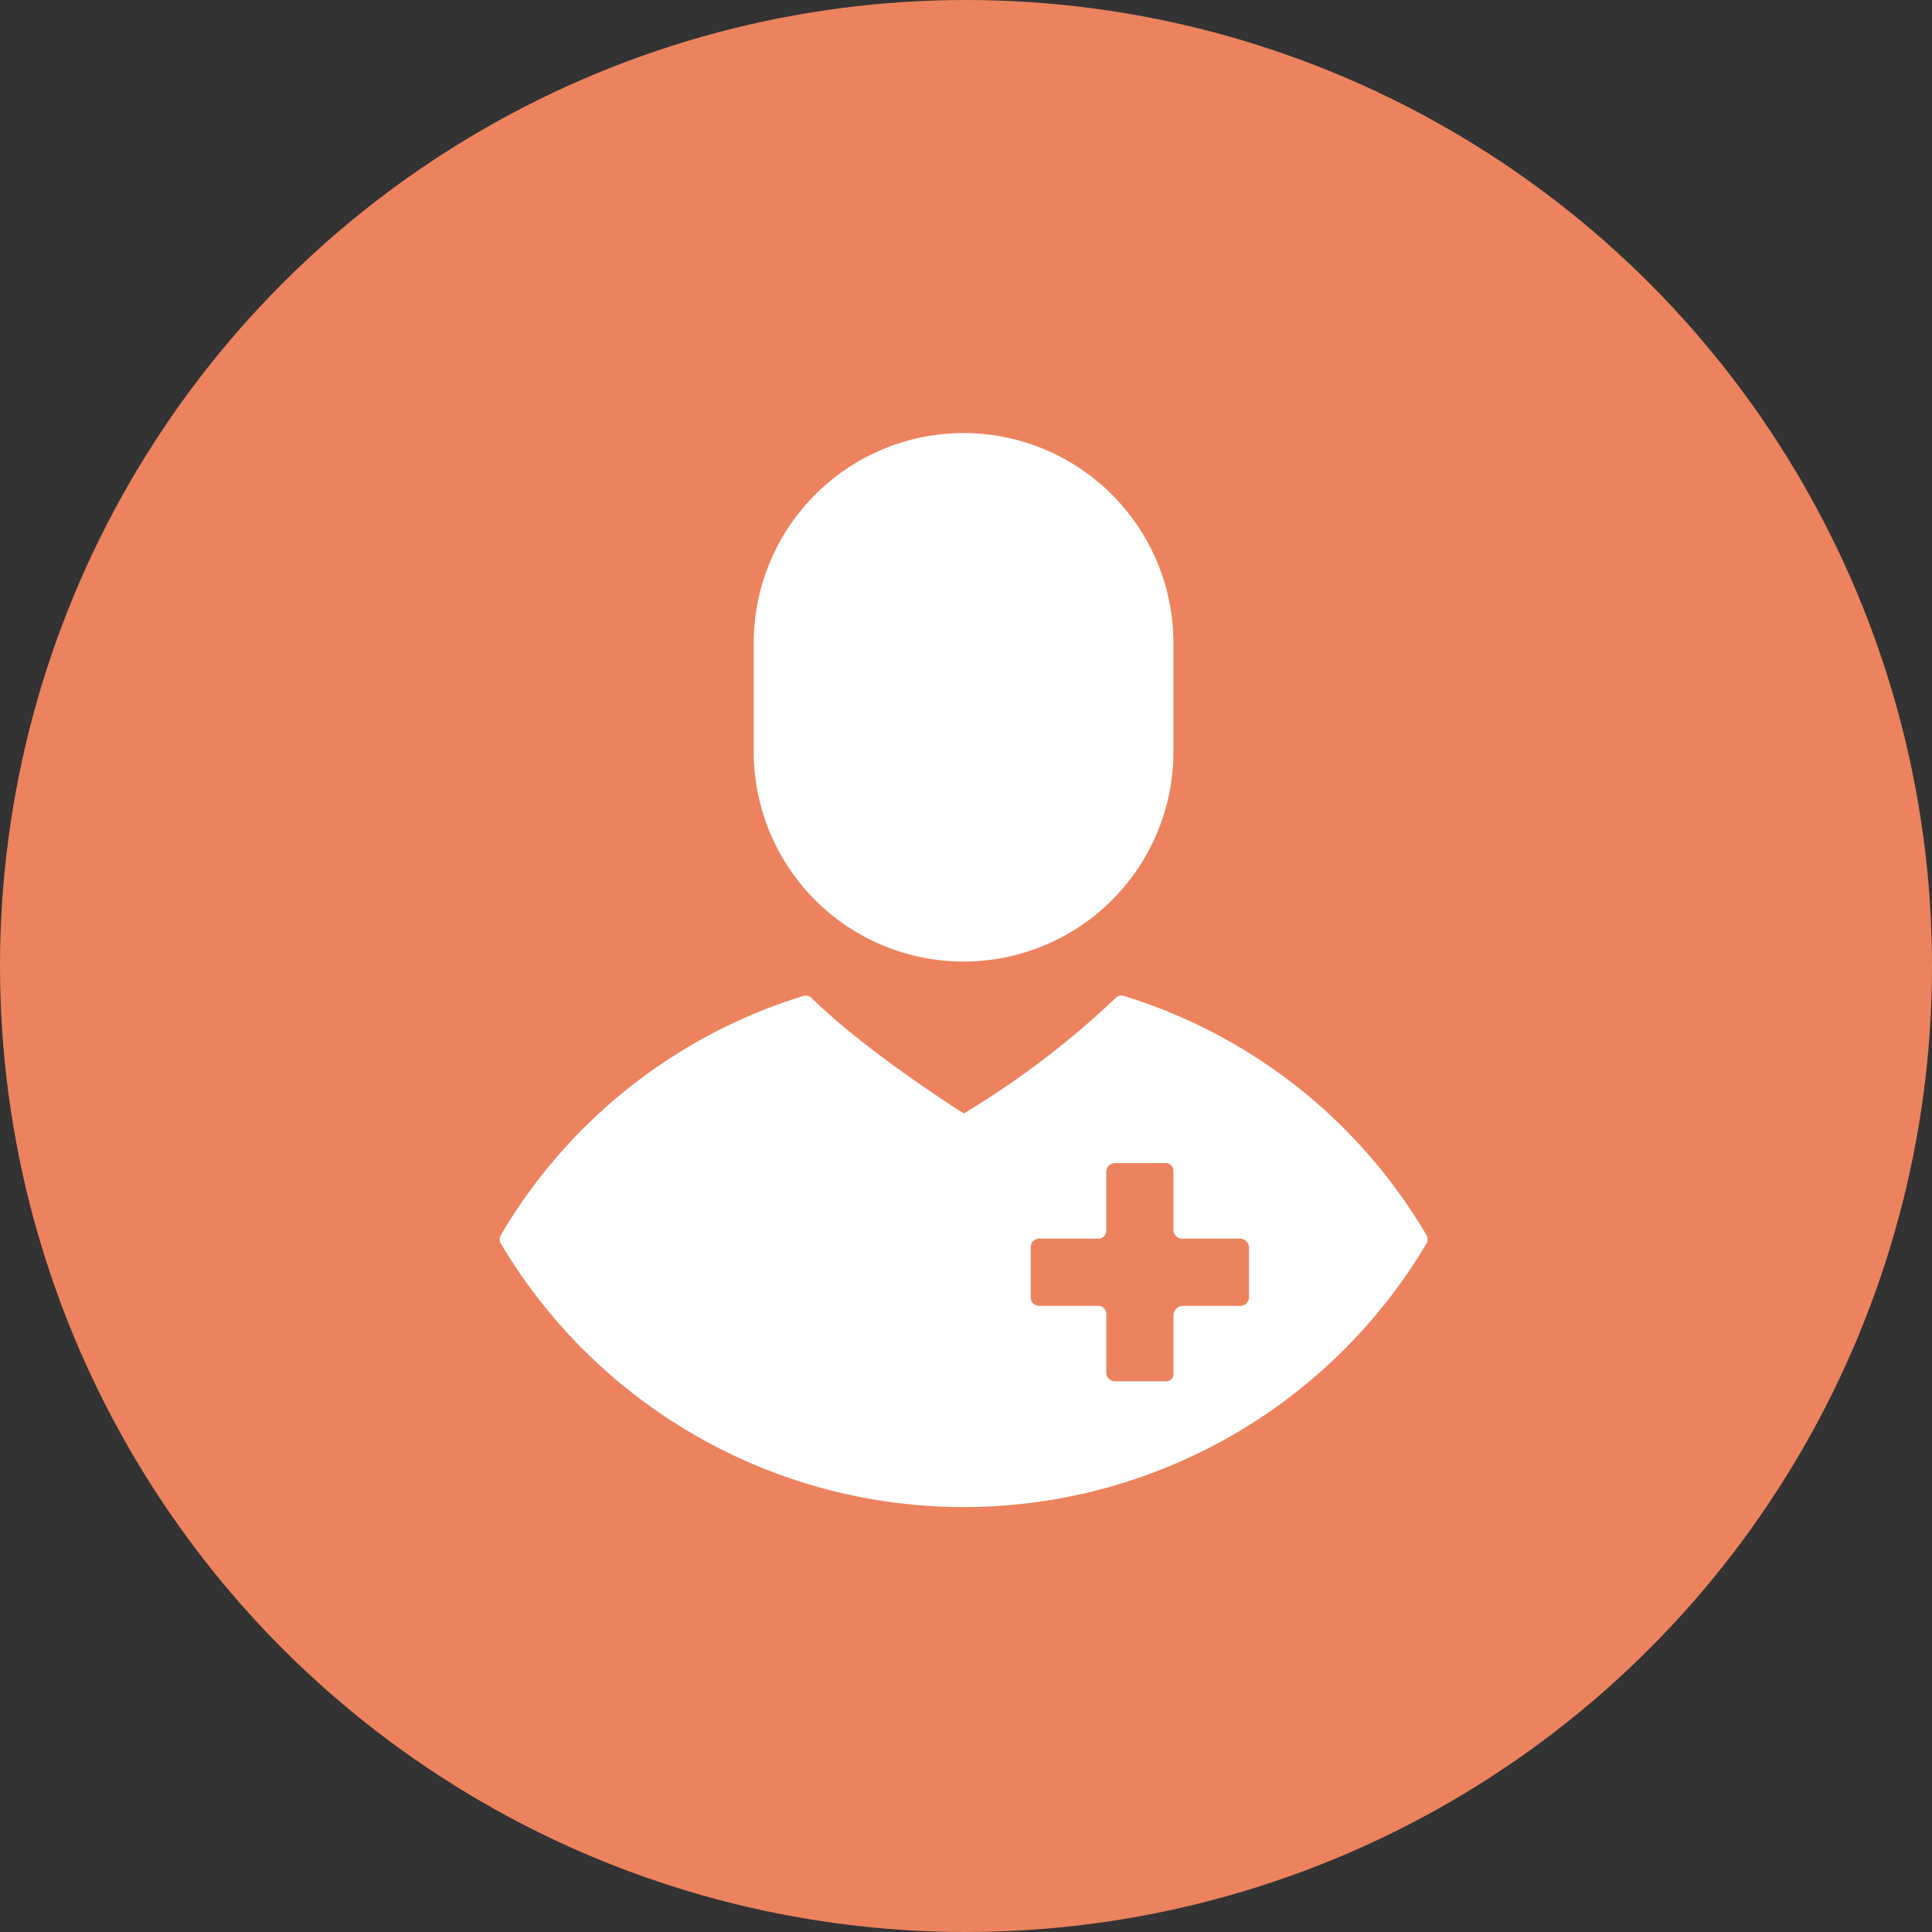 <svg xmlns="http://www.w3.org/2000/svg" width="174" height="174" viewBox="0 0 174 174">
  <rect x="0" y="0" width="174" height="174" fill="#333333" stroke="none"/>
  <g id="グループ_11213" data-name="グループ 11213" transform="translate(-87 -12)">
    <circle id="楕円形_46" data-name="楕円形 46" cx="87" cy="87" r="87" transform="translate(87 12)" fill="#ec835e"/>
    <g id="doctor" transform="translate(97.993 51)">
      <g id="グループ_11275" data-name="グループ 11275" transform="translate(56.892)">
        <g id="グループ_11274" data-name="グループ 11274">
          <path id="パス_23465" data-name="パス 23465" d="M171.2,0a18.922,18.922,0,0,0-18.9,18.9V28.7a18.9,18.9,0,1,0,37.8,0V18.9A18.921,18.921,0,0,0,171.2,0Z" transform="translate(-152.304)" fill="#fff"/>
        </g>
      </g>
      <g id="グループ_11277" data-name="グループ 11277" transform="translate(34.007 50.666)">
        <g id="グループ_11276" data-name="グループ 11276" transform="translate(0)">
          <path id="パス_23466" data-name="パス 23466" d="M117.474,283.46a47.94,47.94,0,0,0-27.239-21.53.753.753,0,0,0-.754.184,78.919,78.919,0,0,1-13.674,10.4c-1.776-1.135-9.257-6.011-13.7-10.4a.753.753,0,0,0-.754-.184,47.929,47.929,0,0,0-27.237,21.531.757.757,0,0,0,0,.765,48.468,48.468,0,0,0,83.363,0A.755.755,0,0,0,117.474,283.46ZM101.5,289.1a.791.791,0,0,1-.813.736H95.565a.881.881,0,0,0-.872.776V295.9a.648.648,0,0,1-.64.734h-4.6a.787.787,0,0,1-.81-.734V290.61a.732.732,0,0,0-.7-.776H82.6a.746.746,0,0,1-.762-.736V284.54a.76.76,0,0,1,.762-.754h5.339a.714.714,0,0,0,.7-.758v-5.3a.8.8,0,0,1,.81-.746H94a.7.7,0,0,1,.69.746v5.315a.8.8,0,0,0,.822.742h5.17a.82.82,0,0,1,.813.77V289.1Z" transform="translate(-34.007 -261.896)" fill="#fff"/>
        </g>
      </g>
    </g>
  </g>
</svg>

